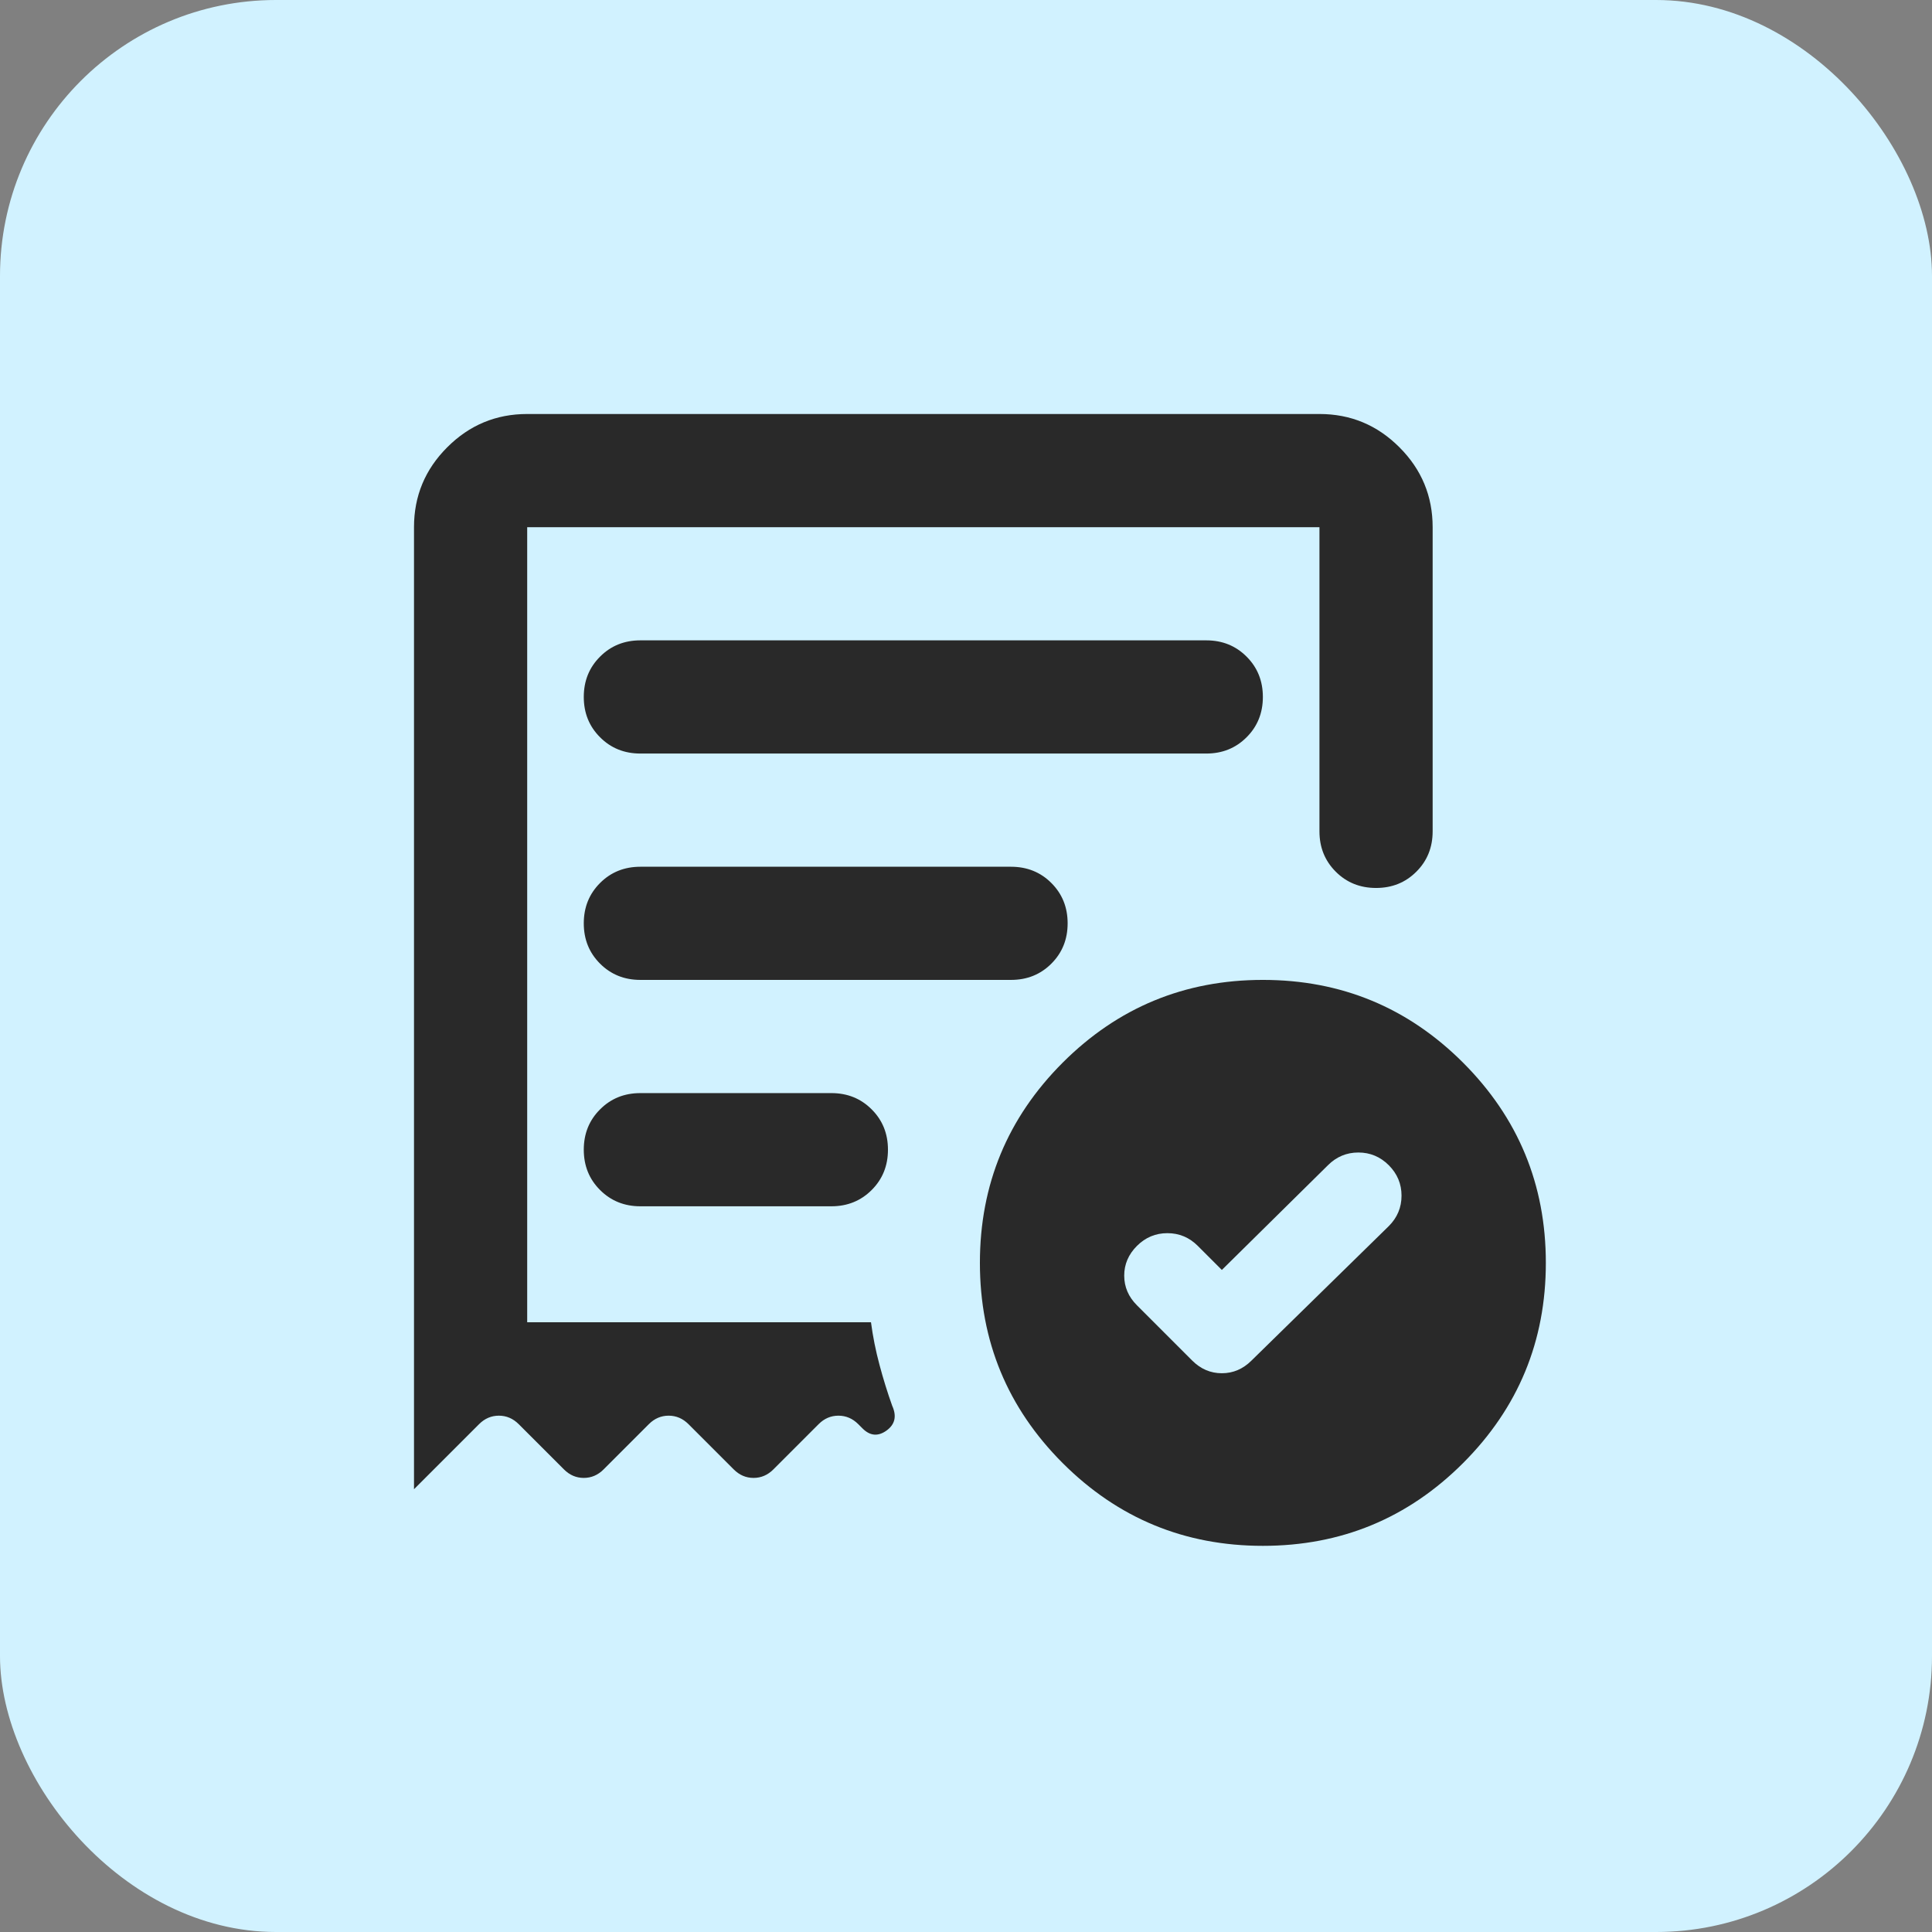 <svg width="56" height="56" viewBox="0 0 56 56" fill="none" xmlns="http://www.w3.org/2000/svg">
<rect x="0" y="0" width="56" height="56" fill="#808080" stroke="none"/>
<rect width="56" height="56" rx="8" fill="#D1F2FF"/>
<path d="M35.416 36.81L34.719 36.113C34.473 35.867 34.179 35.744 33.837 35.744C33.495 35.744 33.201 35.867 32.955 36.113C32.709 36.359 32.586 36.646 32.586 36.974C32.586 37.302 32.709 37.589 32.955 37.835L34.555 39.435C34.801 39.681 35.088 39.804 35.416 39.804C35.744 39.804 36.031 39.681 36.277 39.435L40.255 35.539C40.501 35.293 40.624 34.999 40.624 34.657C40.624 34.315 40.501 34.022 40.255 33.775C40.009 33.529 39.715 33.406 39.373 33.406C39.031 33.406 38.737 33.529 38.491 33.775L35.416 36.81ZM18.561 21.842H34.965C35.429 21.842 35.819 21.685 36.133 21.37C36.448 21.056 36.605 20.666 36.605 20.202C36.605 19.737 36.448 19.347 36.133 19.033C35.819 18.718 35.429 18.561 34.965 18.561H18.561C18.097 18.561 17.707 18.718 17.393 19.033C17.078 19.347 16.921 19.737 16.921 20.202C16.921 20.666 17.078 21.056 17.393 21.37C17.707 21.685 18.097 21.842 18.561 21.842ZM36.605 44.807C34.336 44.807 32.402 44.007 30.802 42.408C29.203 40.808 28.403 38.874 28.403 36.605C28.403 34.336 29.203 32.402 30.802 30.802C32.402 29.203 34.336 28.403 36.605 28.403C38.874 28.403 40.808 29.203 42.408 30.802C44.007 32.402 44.807 34.336 44.807 36.605C44.807 38.874 44.007 40.808 42.408 42.408C40.808 44.007 38.874 44.807 36.605 44.807ZM12 15.281C12 14.379 12.321 13.606 12.964 12.964C13.606 12.321 14.379 12 15.281 12H38.245C39.148 12 39.92 12.321 40.562 12.964C41.205 13.606 41.526 14.379 41.526 15.281V24.098C41.526 24.562 41.369 24.952 41.054 25.266C40.74 25.581 40.35 25.738 39.886 25.738C39.421 25.738 39.031 25.581 38.717 25.266C38.403 24.952 38.245 24.562 38.245 24.098V15.281H15.281V38.327H25.246C25.3 38.737 25.382 39.148 25.492 39.558C25.601 39.968 25.724 40.364 25.861 40.747C25.997 41.048 25.943 41.287 25.697 41.465C25.451 41.642 25.218 41.622 25 41.403L24.877 41.28C24.713 41.116 24.521 41.034 24.302 41.034C24.084 41.034 23.892 41.116 23.728 41.28L22.416 42.592C22.252 42.756 22.061 42.838 21.842 42.838C21.623 42.838 21.432 42.756 21.268 42.592L19.956 41.28C19.792 41.116 19.6 41.034 19.381 41.034C19.163 41.034 18.971 41.116 18.807 41.28L17.495 42.592C17.331 42.756 17.14 42.838 16.921 42.838C16.702 42.838 16.511 42.756 16.347 42.592L15.035 41.28C14.871 41.116 14.679 41.034 14.46 41.034C14.242 41.034 14.05 41.116 13.886 41.28L12 43.166V15.281ZM18.561 34.965H24.098C24.562 34.965 24.952 34.807 25.266 34.493C25.581 34.179 25.738 33.789 25.738 33.324C25.738 32.86 25.581 32.47 25.266 32.156C24.952 31.841 24.562 31.684 24.098 31.684H18.561C18.097 31.684 17.707 31.841 17.393 32.156C17.078 32.47 16.921 32.86 16.921 33.324C16.921 33.789 17.078 34.179 17.393 34.493C17.707 34.807 18.097 34.965 18.561 34.965ZM18.561 28.403H29.305C29.77 28.403 30.16 28.246 30.474 27.932C30.789 27.617 30.946 27.228 30.946 26.763C30.946 26.298 30.789 25.909 30.474 25.594C30.16 25.28 29.77 25.123 29.305 25.123H18.561C18.097 25.123 17.707 25.28 17.393 25.594C17.078 25.909 16.921 26.298 16.921 26.763C16.921 27.228 17.078 27.617 17.393 27.932C17.707 28.246 18.097 28.403 18.561 28.403Z" fill="#292929"/>
</svg>
